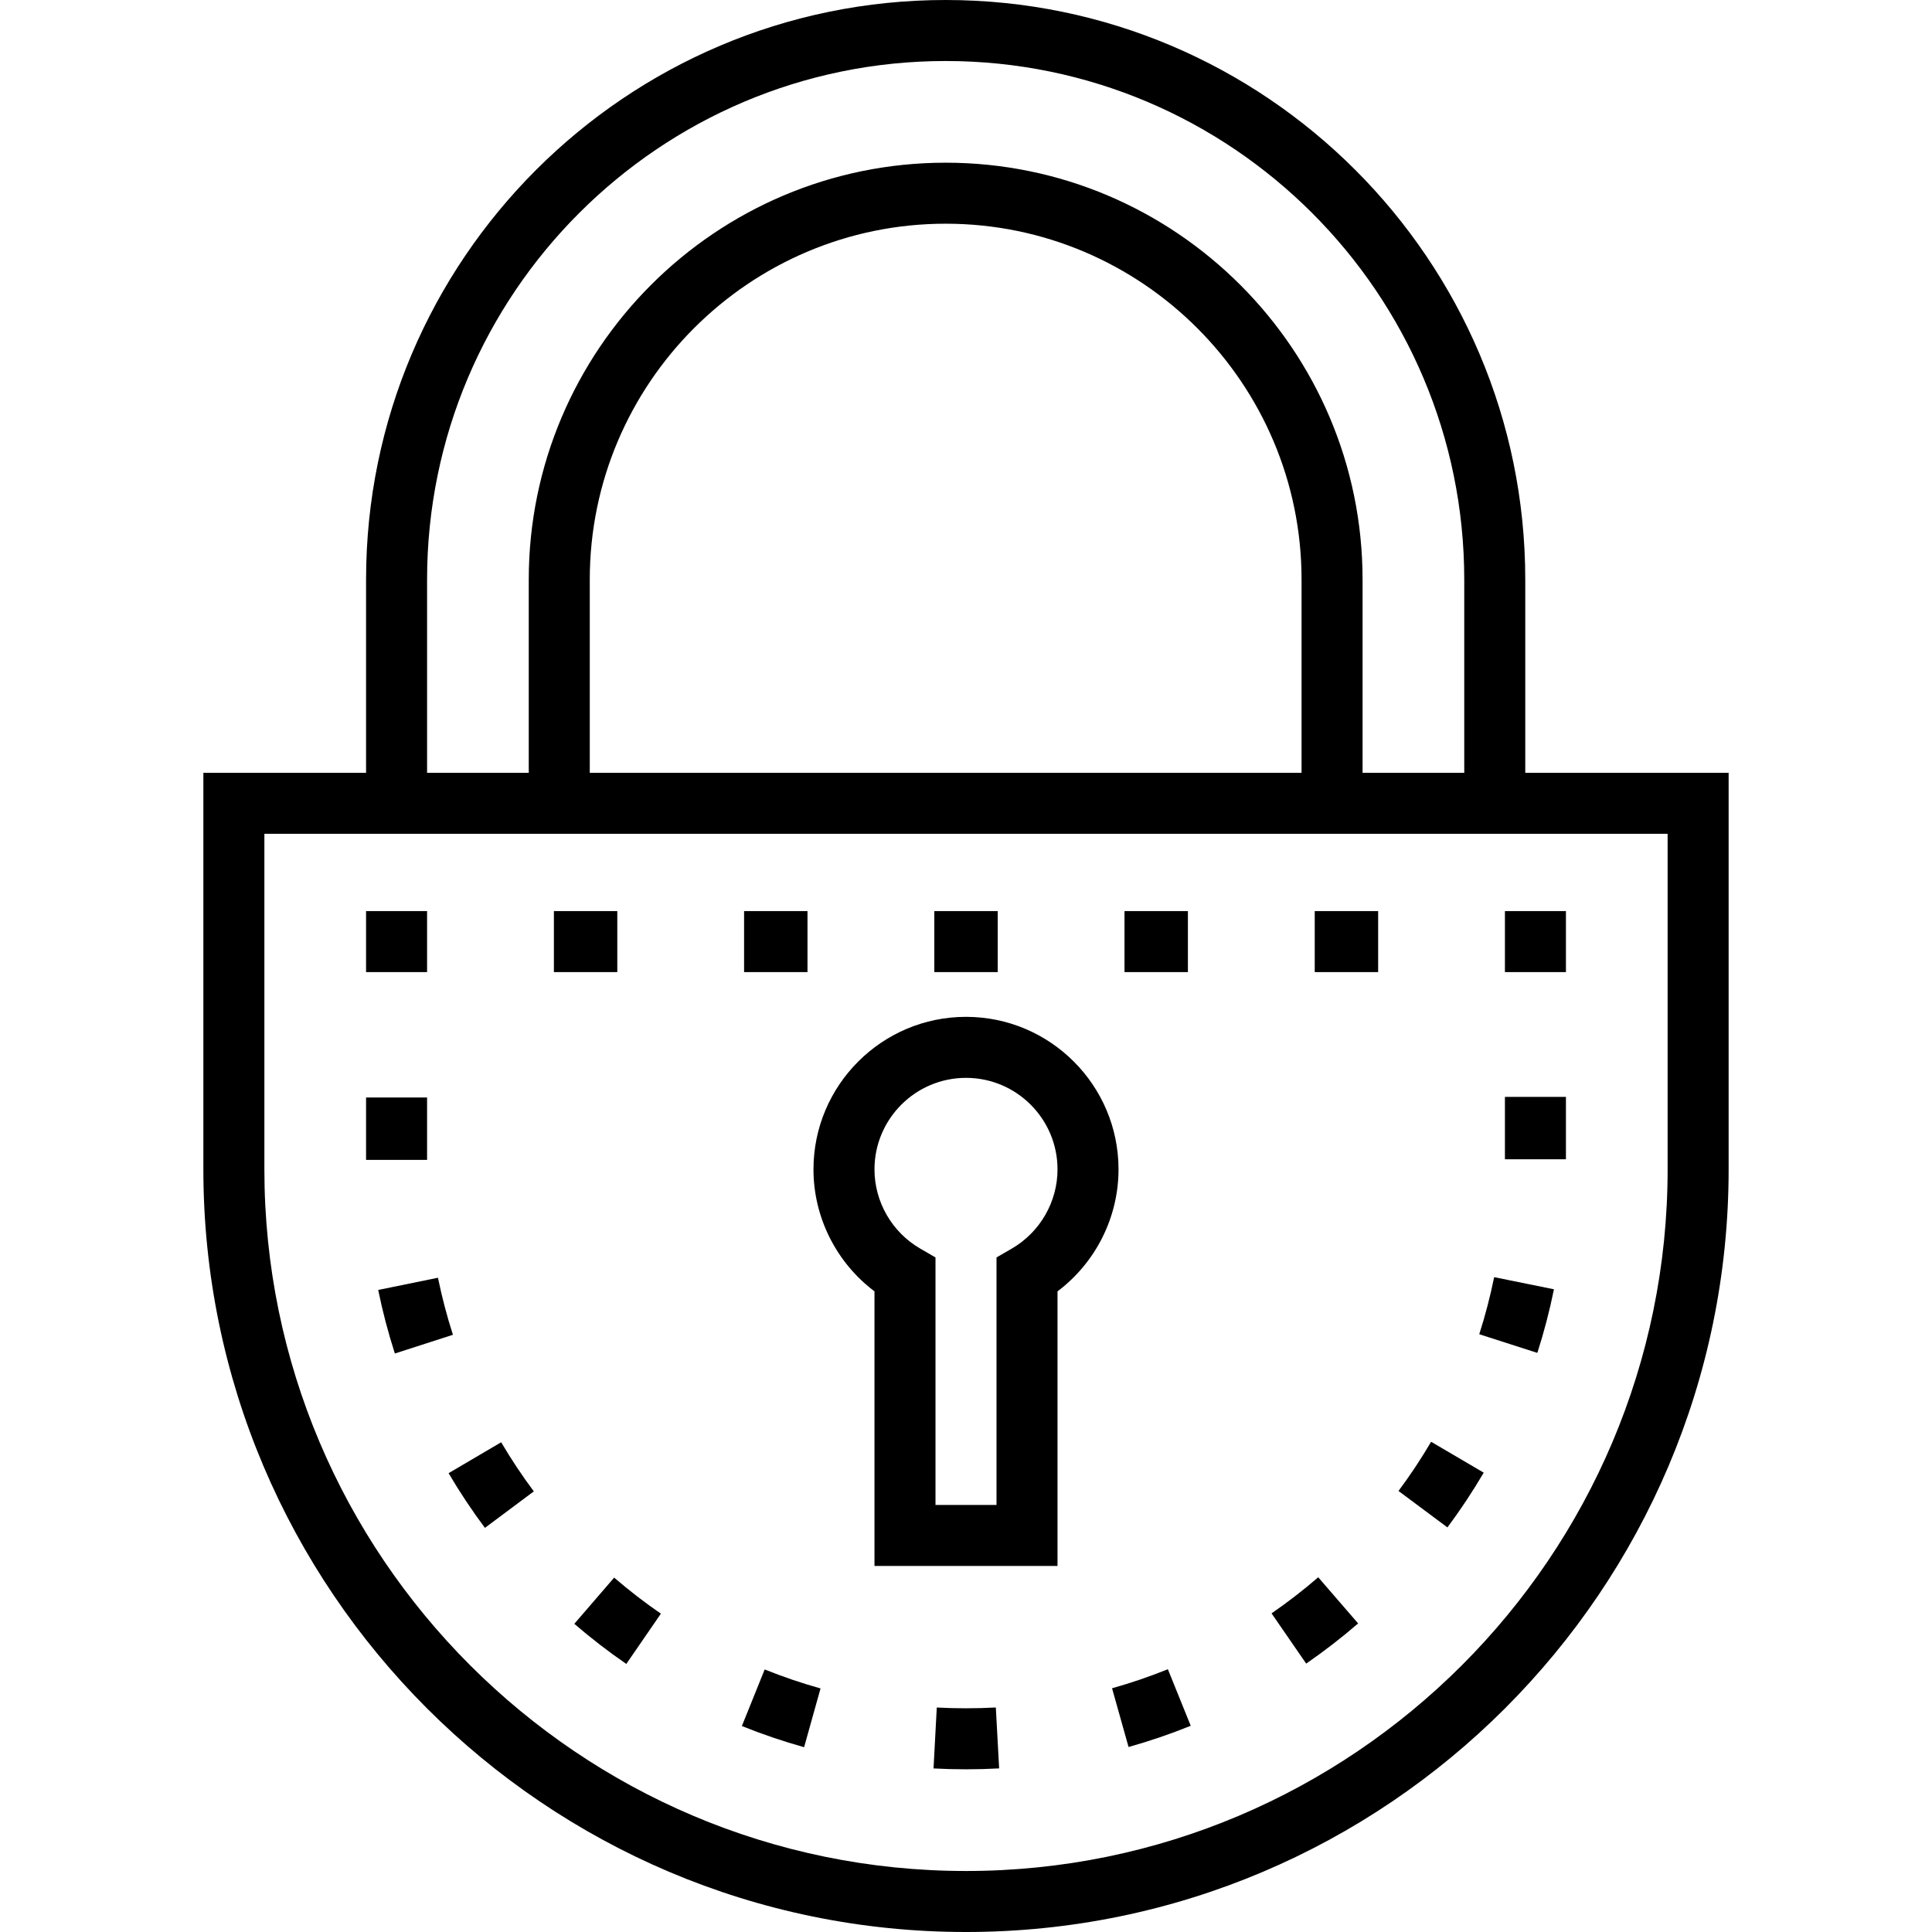 <?xml version="1.0" encoding="iso-8859-1"?>
<!-- Generator: Adobe Illustrator 19.0.0, SVG Export Plug-In . SVG Version: 6.00 Build 0)  -->
<svg version="1.1" id="Layer_1" xmlns="http://www.w3.org/2000/svg" xmlns:xlink="http://www.w3.org/1999/xlink" x="0px" y="0px"
	 viewBox="0 0 512 512" style="enable-background:new 0 0 512 512;" xml:space="preserve">
<g>
	<g>
		<path d="M404.211,204.8v-51.2c0-84.696-68.904-153.6-153.6-153.6s-153.6,68.904-153.6,153.6v51.2H53.895v105.095
			C53.895,421.336,144.559,512,256,512s202.105-90.664,202.105-202.105V204.8H404.211z M113.179,153.6
			c0-75.78,61.651-137.432,137.432-137.432S388.042,77.82,388.042,153.6v51.2h-26.947v-51.2
			c0-60.922-49.563-110.484-110.484-110.484c-60.922,0-110.484,49.563-110.484,110.484v51.2h-26.947V153.6z M344.926,153.6v51.2
			H156.295v-51.2c0-52.006,42.31-94.316,94.316-94.316C302.617,59.284,344.926,101.594,344.926,153.6z M441.937,309.895
			c0,102.526-83.411,185.937-185.937,185.937S70.063,412.421,70.063,309.895v-88.926h371.874V309.895z"/>
	</g>
</g>
<g>
	<g>
		<rect x="97.011" y="241.448" width="16.168" height="16.168"/>
	</g>
</g>
<g>
	<g>
		<rect x="247.603" y="241.448" width="16.802" height="16.168"/>
	</g>
</g>
<g>
	<g>
		<rect x="197.19" y="241.448" width="16.802" height="16.168"/>
	</g>
</g>
<g>
	<g>
		<rect x="146.788" y="241.448" width="16.802" height="16.168"/>
	</g>
</g>
<g>
	<g>
		<rect x="298.006" y="241.448" width="16.803" height="16.168"/>
	</g>
</g>
<g>
	<g>
		<rect x="348.419" y="241.448" width="16.803" height="16.168"/>
	</g>
</g>
<g>
	<g>
		<rect x="398.821" y="241.448" width="16.168" height="16.168"/>
	</g>
</g>
<g>
	<g>
		<path d="M132.815,382.212l-13.937,8.197c2.926,4.977,6.168,9.853,9.631,14.493l12.957-9.671
			C138.353,391.061,135.443,386.681,132.815,382.212z"/>
	</g>
</g>
<g>
	<g>
		<path d="M116.067,338.615l-15.842,3.235c1.159,5.674,2.645,11.341,4.417,16.841l15.389-4.958
			C118.44,348.796,117.107,343.709,116.067,338.615z"/>
	</g>
</g>
<g>
	<g>
		<rect x="97.011" y="290.848" width="16.168" height="16.533"/>
	</g>
</g>
<g>
	<g>
		<path d="M379.26,382.085c-2.629,4.479-5.537,8.865-8.644,13.036l12.966,9.658c3.458-4.643,6.695-9.523,9.621-14.507
			L379.26,382.085z"/>
	</g>
</g>
<g>
	<g>
		<path d="M395.966,338.461c-1.035,5.098-2.364,10.188-3.949,15.125l15.393,4.945c1.768-5.503,3.249-11.173,4.402-16.856
			L395.966,338.461z"/>
	</g>
</g>
<g>
	<g>
		<path d="M349.345,417.994c-3.935,3.401-8.096,6.619-12.37,9.565l9.177,13.312c4.757-3.279,9.387-6.861,13.766-10.644
			L349.345,417.994z"/>
	</g>
</g>
<g>
	<g>
		<path d="M162.759,418.084l-10.56,12.243c4.382,3.78,9.018,7.358,13.778,10.633l9.166-13.32
			C170.864,424.697,166.698,421.482,162.759,418.084z"/>
	</g>
</g>
<g>
	<g>
		<rect x="398.821" y="290.687" width="16.168" height="16.533"/>
	</g>
</g>
<g>
	<g>
		<path d="M309.498,442.36c-4.818,1.948-9.794,3.646-14.791,5.05l4.373,15.566c5.567-1.564,11.111-3.457,16.477-5.627
			L309.498,442.36z"/>
	</g>
</g>
<g>
	<g>
		<path d="M202.65,442.422l-6.045,14.995c5.369,2.164,10.918,4.052,16.491,5.61l4.354-15.571
			C212.447,446.058,207.468,444.363,202.65,442.422z"/>
	</g>
</g>
<g>
	<g>
		<path d="M263.905,452.5c-5.177,0.283-10.464,0.286-15.649,0.01l-0.861,16.146c2.85,0.152,5.744,0.229,8.604,0.229
			c2.921,0,5.877-0.081,8.786-0.239L263.905,452.5z"/>
	</g>
</g>
<g>
	<g>
		<path d="M256,269.474c-22.289,0-40.421,18.132-40.421,40.421c0,12.754,6.091,24.746,16.168,32.326v72.769h48.505v-72.769
			c10.077-7.58,16.168-19.572,16.168-32.326C296.421,287.606,278.289,269.474,256,269.474z M268.12,330.898l-4.036,2.335v65.589
			h-16.168v-65.589l-4.036-2.336c-7.484-4.33-12.133-12.377-12.133-21.002c0-13.373,10.88-24.253,24.253-24.253
			s24.253,10.879,24.253,24.253C280.253,318.519,275.604,326.567,268.12,330.898z"/>
	</g>
</g>
<g>
</g>
<g>
</g>
<g>
</g>
<g>
</g>
<g>
</g>
<g>
</g>
<g>
</g>
<g>
</g>
<g>
</g>
<g>
</g>
<g>
</g>
<g>
</g>
<g>
</g>
<g>
</g>
<g>
</g>
</svg>
